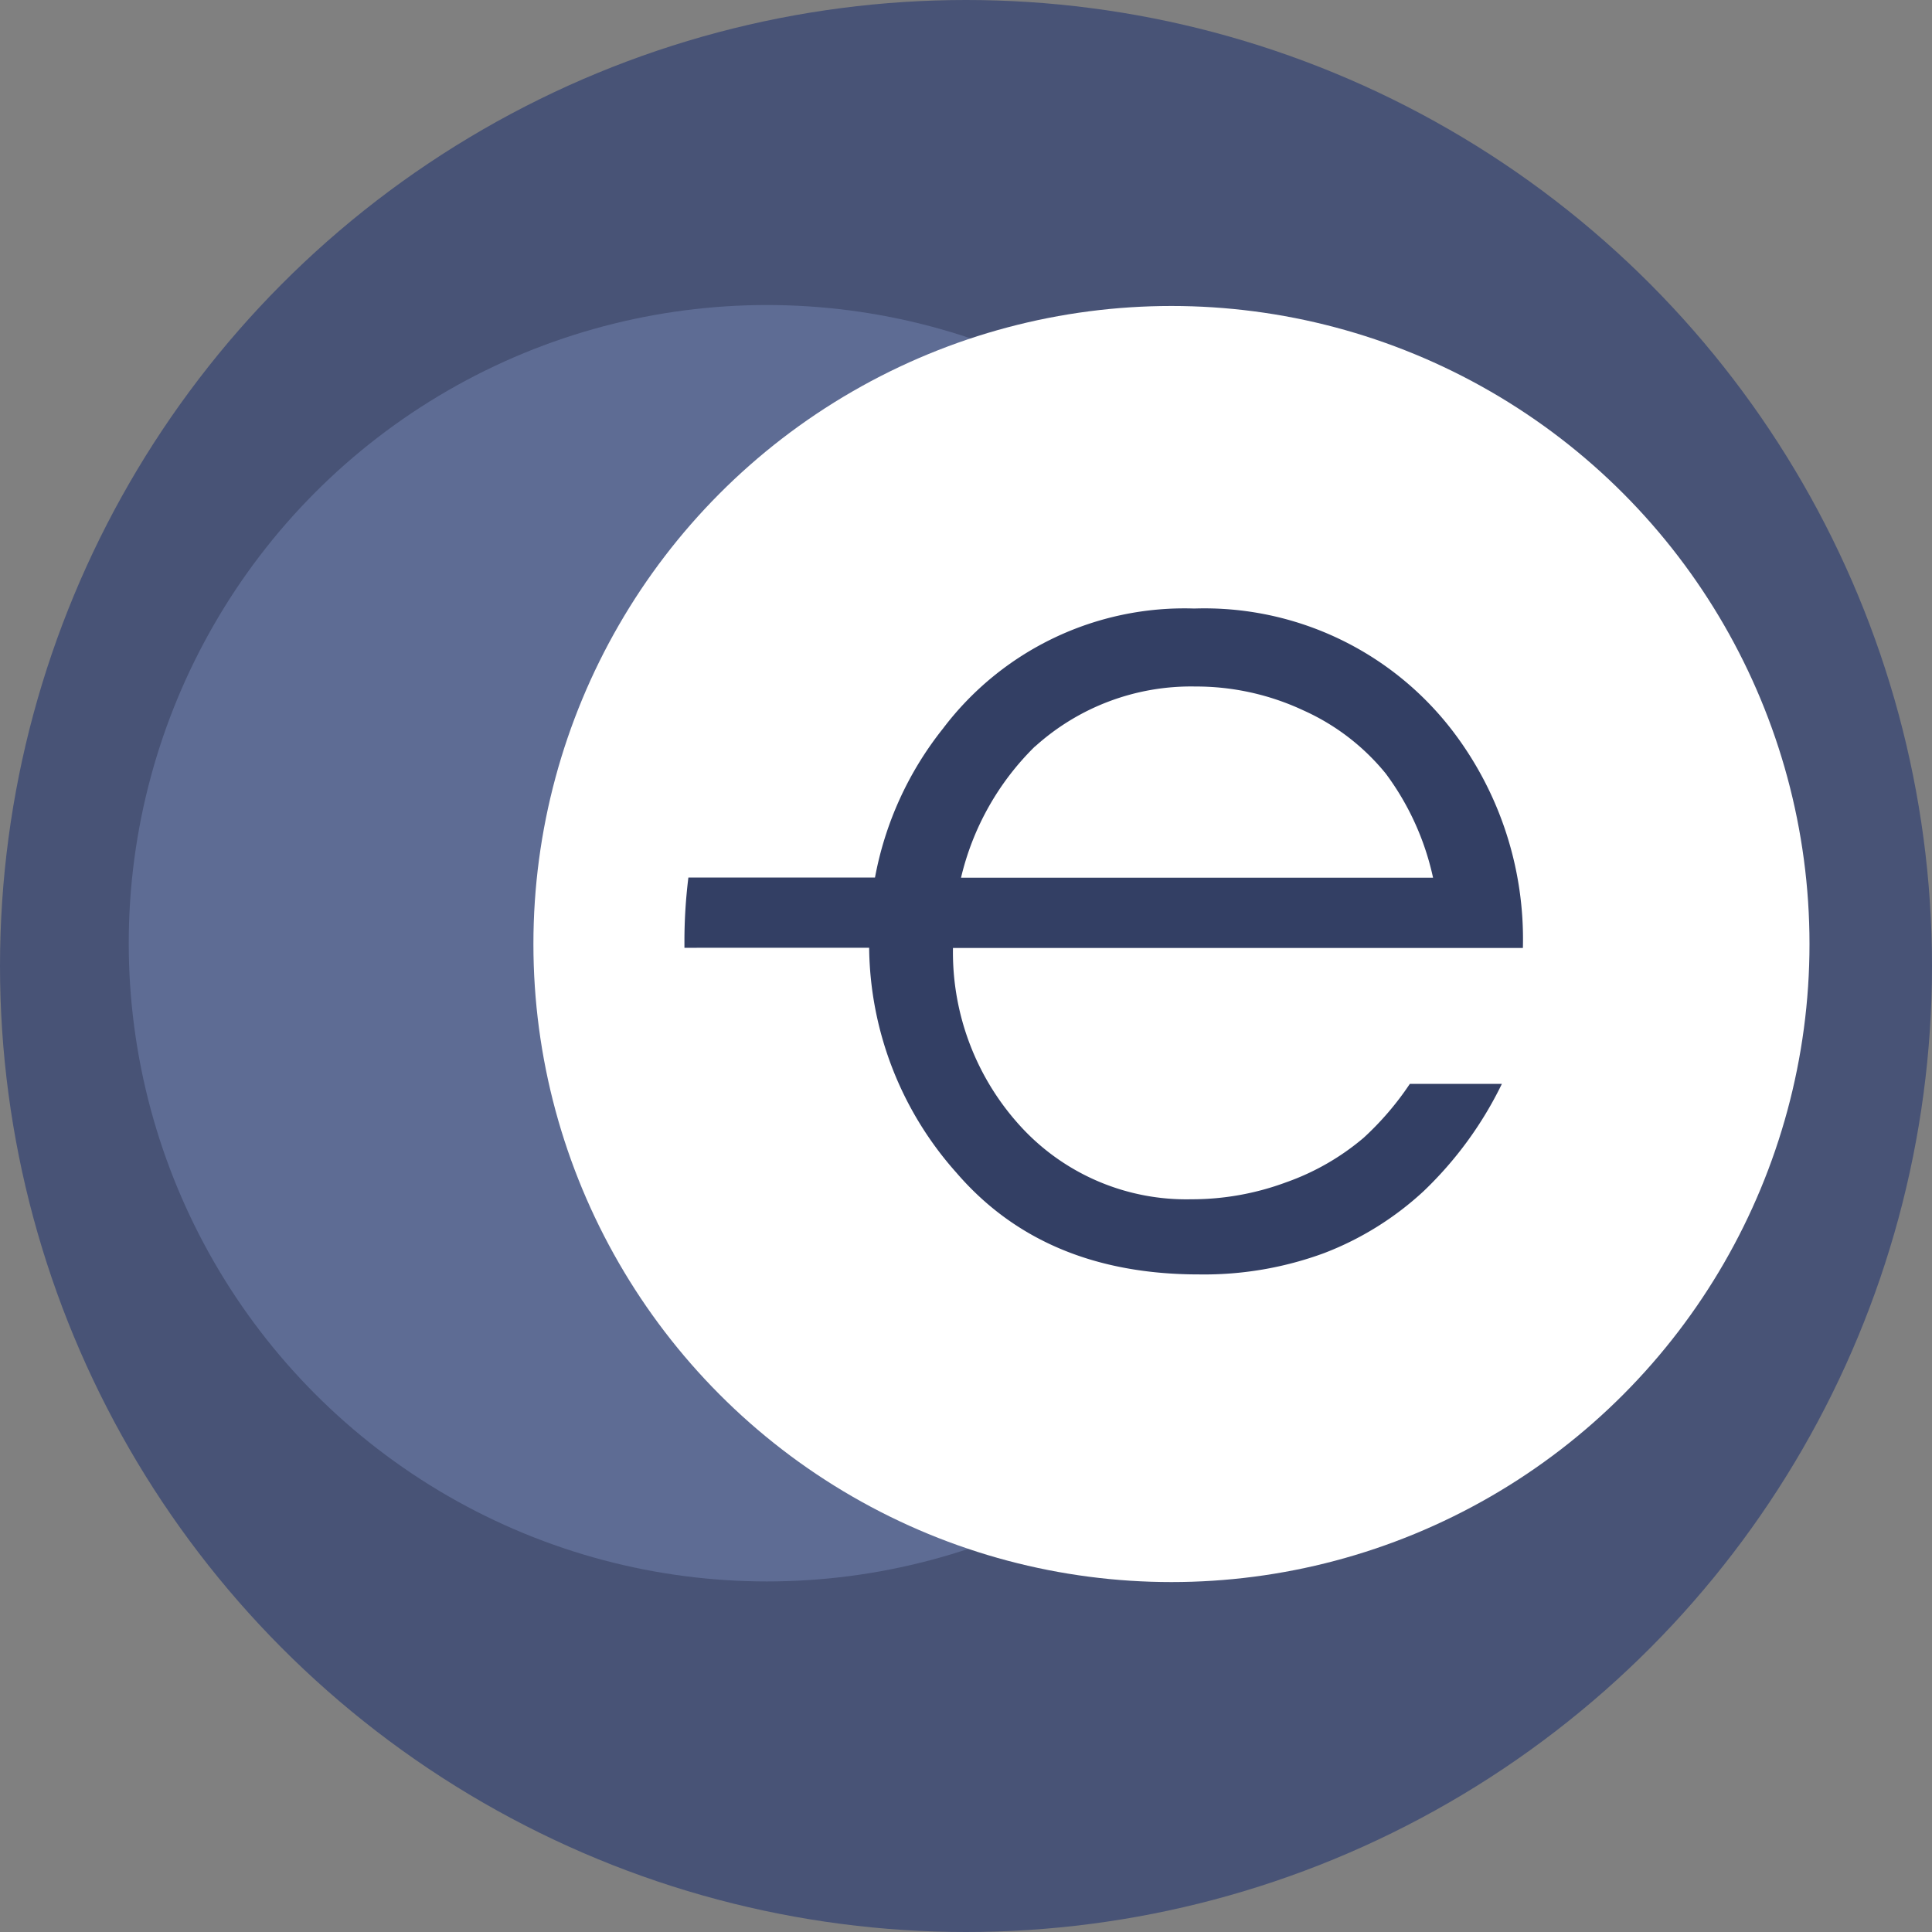 <svg
    xmlns="http://www.w3.org/2000/svg"
    width="240"
    height="240"
    viewBox="-10 -10 152 152"
>
    <rect x="-10" y="-10" width="152" height="152" fill="#808080" stroke="none"/>
    <circle cx="66" cy="66" r="76" fill="#485376" />
    <circle cx="50.34" cy="64.209" r="50.211" fill="#5E6C94"/>
    <circle cx="82.164" cy="64.271" r="50.198" fill="#FFF"/>
    <path fill="#333F64"
          d="M109.813 64.58a26.988 26.988 0 0 0-5.502-17.041 24.582 24.582 0 0 0-20.357-9.663 23.8 23.8 0 0 0-19.761 9.439A26.565 26.565 0 0 0 58.84 59.04H44.159a40.673 40.673 0 0 0-.311 5.03v.497H58.38a26.988 26.988 0 0 0 6.868 17.699c4.587 5.332 10.946 7.999 19.078 7.999a27.316 27.316 0 0 0 9.849-1.677 24.293 24.293 0 0 0 7.837-4.881 29.465 29.465 0 0 0 6.148-8.433h-7.241a23.314 23.314 0 0 1-3.627 4.235 19.37 19.37 0 0 1-6.123 3.515 21.322 21.322 0 0 1-7.452 1.329 17.671 17.671 0 0 1-13.252-5.552 20.279 20.279 0 0 1-5.49-14.221h44.838zM71.434 48.731a18.297 18.297 0 0 1 12.619-4.72 19.879 19.879 0 0 1 8.483 1.875 17.657 17.657 0 0 1 6.483 4.968 21.223 21.223 0 0 1 3.726 8.197H65.609a21.322 21.322 0 0 1 5.825-10.334v.014z"/>
</svg>
